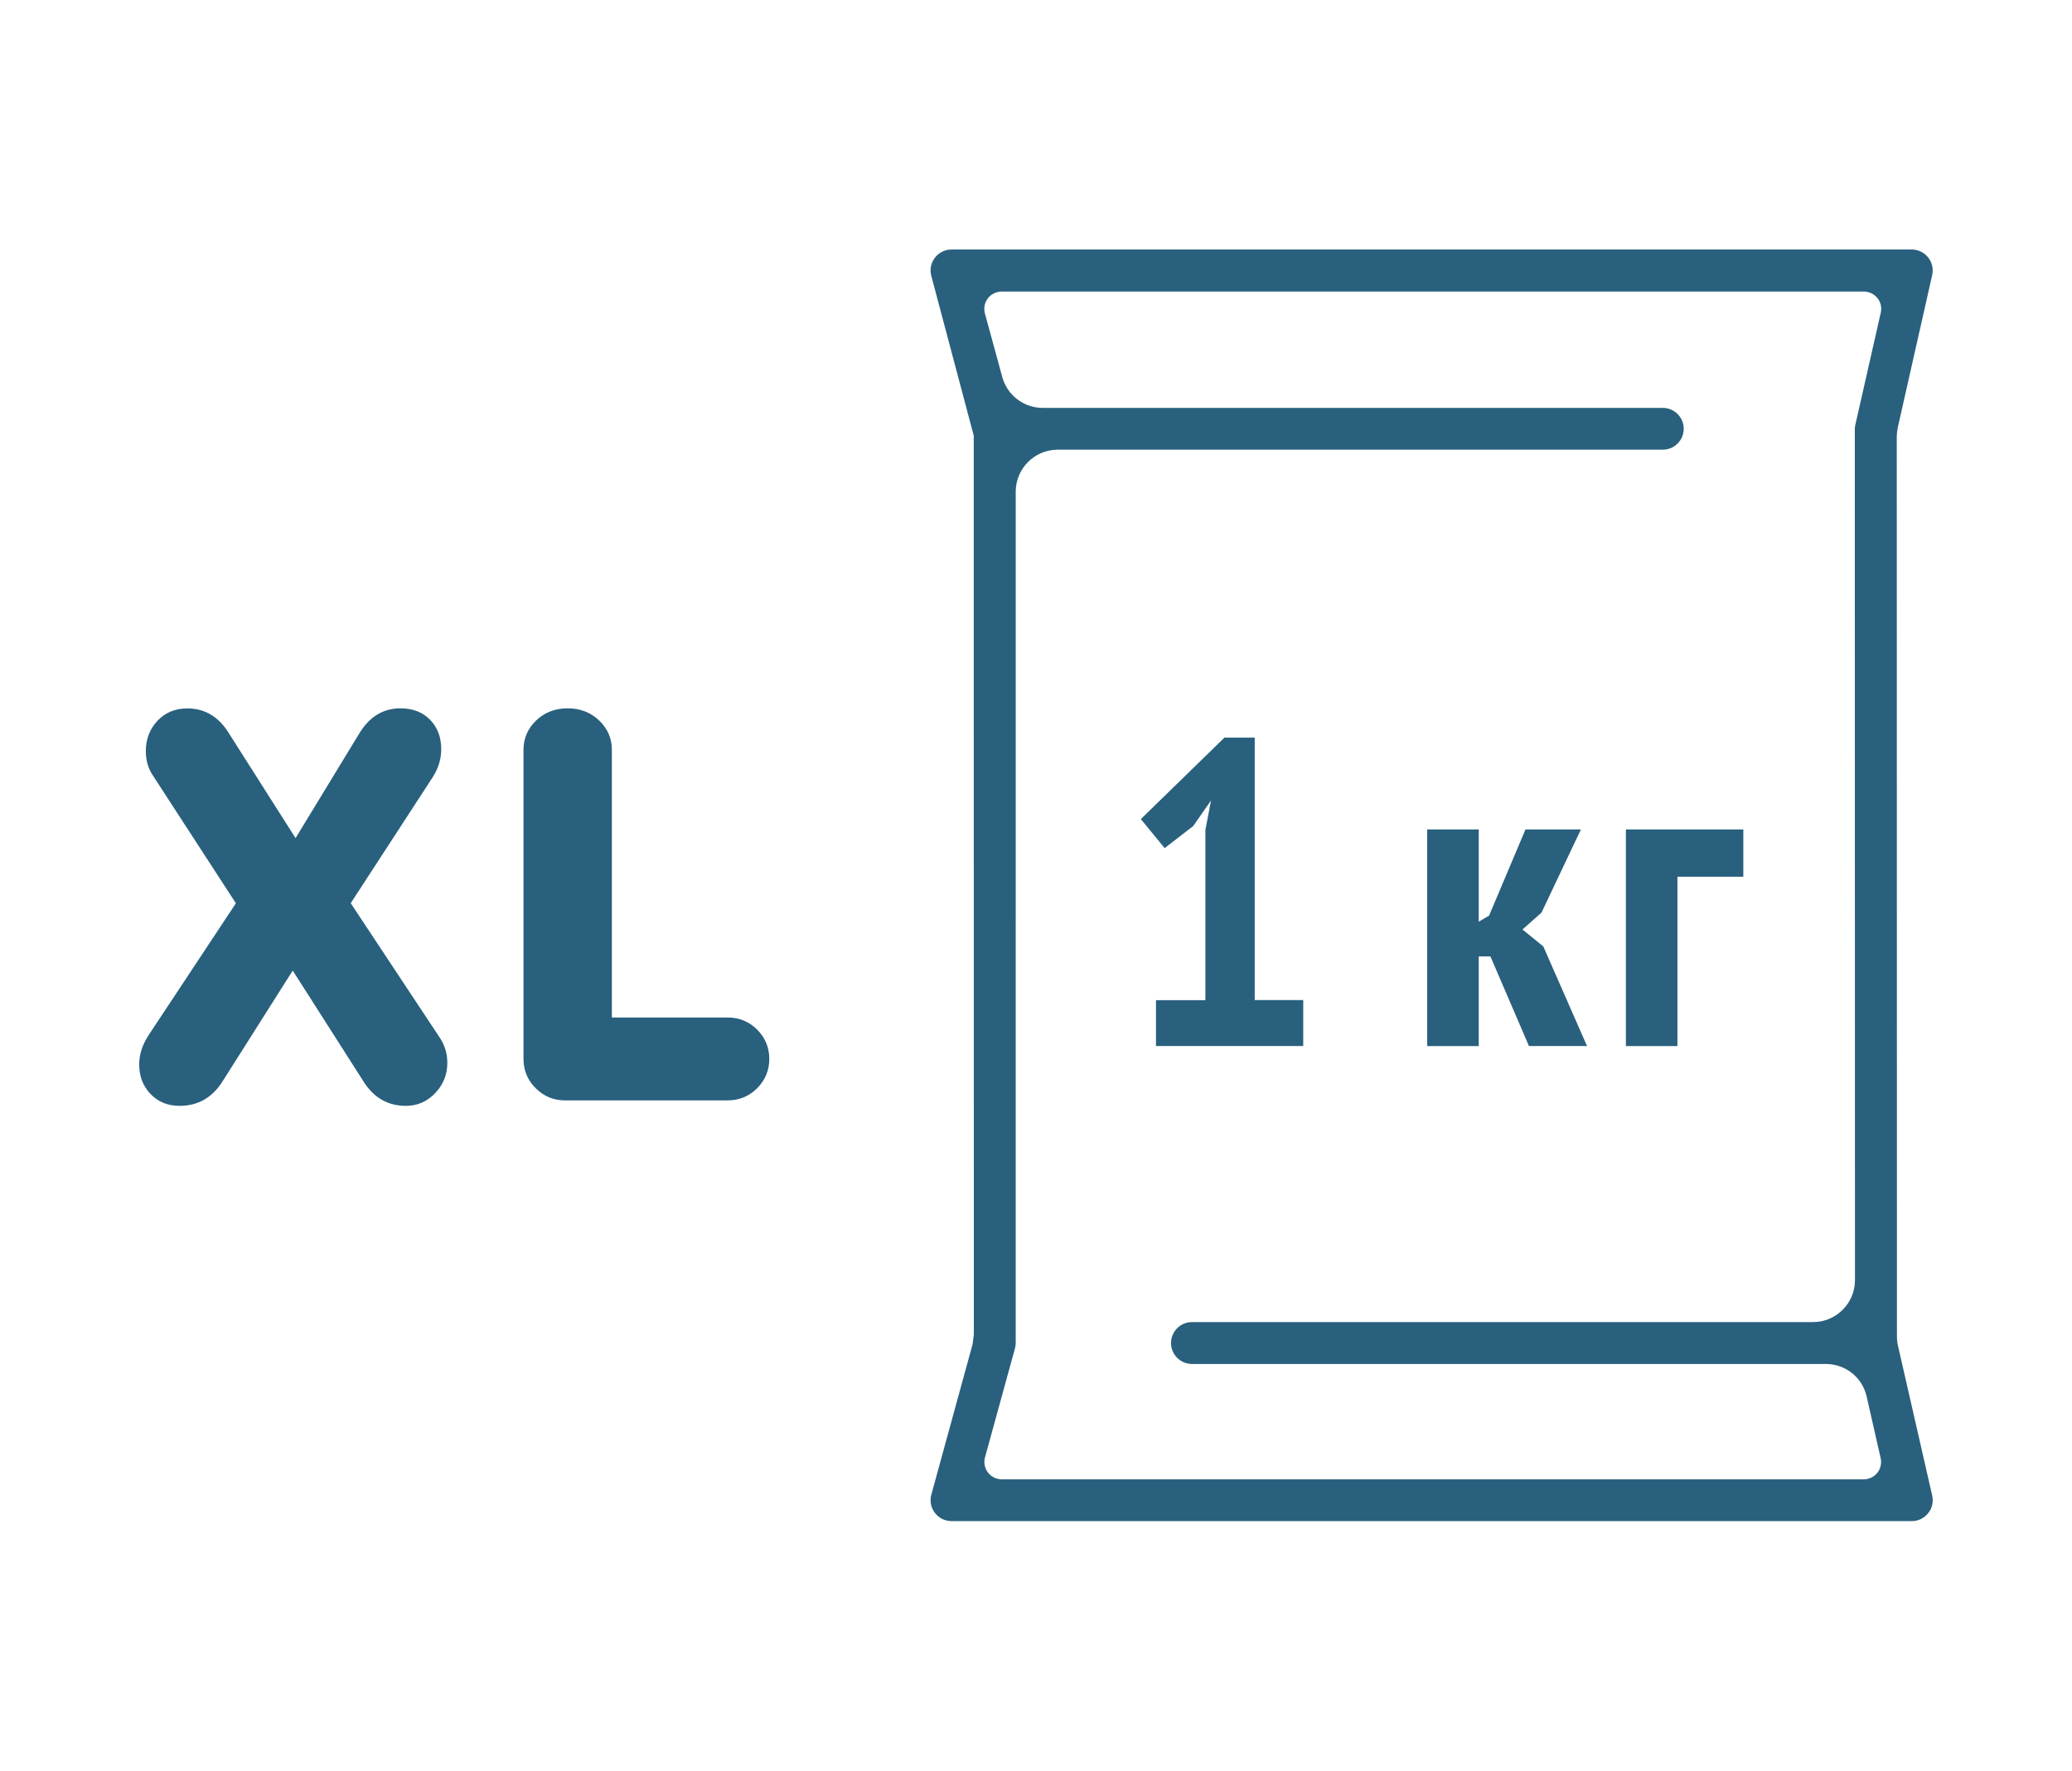 <?xml version="1.0" encoding="UTF-8"?> <!-- Generator: Adobe Illustrator 25.2.1, SVG Export Plug-In . SVG Version: 6.00 Build 0) --> <svg xmlns="http://www.w3.org/2000/svg" xmlns:xlink="http://www.w3.org/1999/xlink" id="Layer_1" x="0px" y="0px" viewBox="0 0 234 200" style="enable-background:new 0 0 234 200;" xml:space="preserve"> <style type="text/css"> .st0{fill:#29607D;} </style> <g> <path class="st0" d="M214.33,48.26l3.88-17.19c0.16-0.7-0.01-1.43-0.46-2c-0.46-0.56-1.12-0.89-1.85-0.89H107.46 c-0.74,0-1.43,0.34-1.88,0.93s-0.6,1.34-0.4,2.06l4.79,18.04l0.01,101.5l-0.14,1.11l-4.66,16.99c-0.2,0.72-0.05,1.47,0.4,2.06 c0.45,0.59,1.14,0.93,1.88,0.93H215.9c0.73,0,1.4-0.32,1.85-0.89c0.46-0.56,0.62-1.29,0.46-2l-3.86-16.9 c-0.08-0.35-0.12-0.7-0.12-1.06L214.21,49.3C214.22,48.96,214.26,48.61,214.33,48.26z M212.4,35.33l-2.87,12.66 c-0.04,0.17-0.06,0.35-0.06,0.53l0.02,96.07c0,2.61-2.13,4.73-4.73,4.73h-70.15c-1.3,0-2.36,1.06-2.36,2.37 c0,1.3,1.06,2.36,2.36,2.36h71.58c2.22,0,4.13,1.51,4.62,3.68l1.58,6.95c0.13,0.58,0,1.19-0.37,1.66 c-0.38,0.47-0.94,0.74-1.54,0.74h-97.34c-0.61,0-1.19-0.28-1.56-0.76c-0.38-0.5-0.5-1.12-0.34-1.72l3.38-12.29 c0.06-0.21,0.09-0.42,0.09-0.63V55.53c0-2.61,2.13-4.74,4.73-4.74h68.35c1.3,0,2.36-1.06,2.36-2.36s-1.06-2.36-2.36-2.36h-70.03 c-2.13,0-4.01-1.43-4.57-3.49l-1.96-7.17c-0.16-0.6-0.04-1.22,0.33-1.71c0.37-0.49,0.96-0.77,1.57-0.77h97.36 c0.6,0,1.16,0.27,1.54,0.74C212.4,34.13,212.54,34.74,212.4,35.33"></path> <g> <path class="st0" d="M130.55,112.96h5.58V93.73l0.64-3.33l-2.01,2.89l-3.23,2.5l-2.69-3.28l9.44-9.2h3.42v29.64h5.48v5.19h-16.63 V112.96z"></path> </g> <g> <path class="st0" d="M168.32,108.02H167v10.13h-5.82V93.68H167v10.42l1.17-0.69l4.11-9.73h6.26l-4.45,9.39l-2.15,1.91l2.35,1.91 l4.94,11.25h-6.56L168.32,108.02z"></path> <path class="st0" d="M196.88,99.02h-7.44v19.13h-5.82V93.68h13.26L196.88,99.02L196.88,99.02z"></path> </g> <path class="st0" d="M16.47,84.81c0-1.33,0.44-2.46,1.31-3.4c0.88-0.93,2-1.4,3.37-1.4c2,0,3.58,0.95,4.74,2.87l7.49,11.78 l7.17-11.78C41.7,80.96,43.26,80,45.22,80c1.41,0,2.53,0.44,3.37,1.31c0.83,0.87,1.24,1.97,1.24,3.3c0,1.08-0.31,2.13-0.93,3.12 l-9.29,14.28l9.91,14.97c0.66,0.92,1,1.93,1,3.05c0,1.33-0.46,2.48-1.37,3.43c-0.92,0.96-2.02,1.44-3.31,1.44 c-2.08,0-3.7-0.96-4.86-2.87l-7.92-12.41l-7.86,12.41c-1.17,1.91-2.81,2.87-4.92,2.87c-1.34,0-2.42-0.45-3.28-1.34 c-0.85-0.89-1.28-2-1.28-3.33c0-1.12,0.35-2.22,1.06-3.31l9.86-14.9l-9.36-14.41C16.74,86.82,16.47,85.89,16.47,84.81"></path> <path class="st0" d="M69.1,84.68v30.24h13.1c1.29,0,2.39,0.46,3.31,1.37c0.91,0.92,1.37,2.02,1.37,3.31s-0.46,2.39-1.37,3.31 c-0.92,0.91-2.02,1.37-3.31,1.37H63.8c-1.29,0-2.39-0.46-3.3-1.37c-0.92-0.92-1.38-2.02-1.38-3.31V84.68 c0-1.29,0.48-2.39,1.43-3.31c0.96-0.91,2.14-1.37,3.56-1.37c1.41,0,2.59,0.46,3.55,1.37C68.62,82.29,69.1,83.39,69.1,84.68"></path> </g> </svg> 